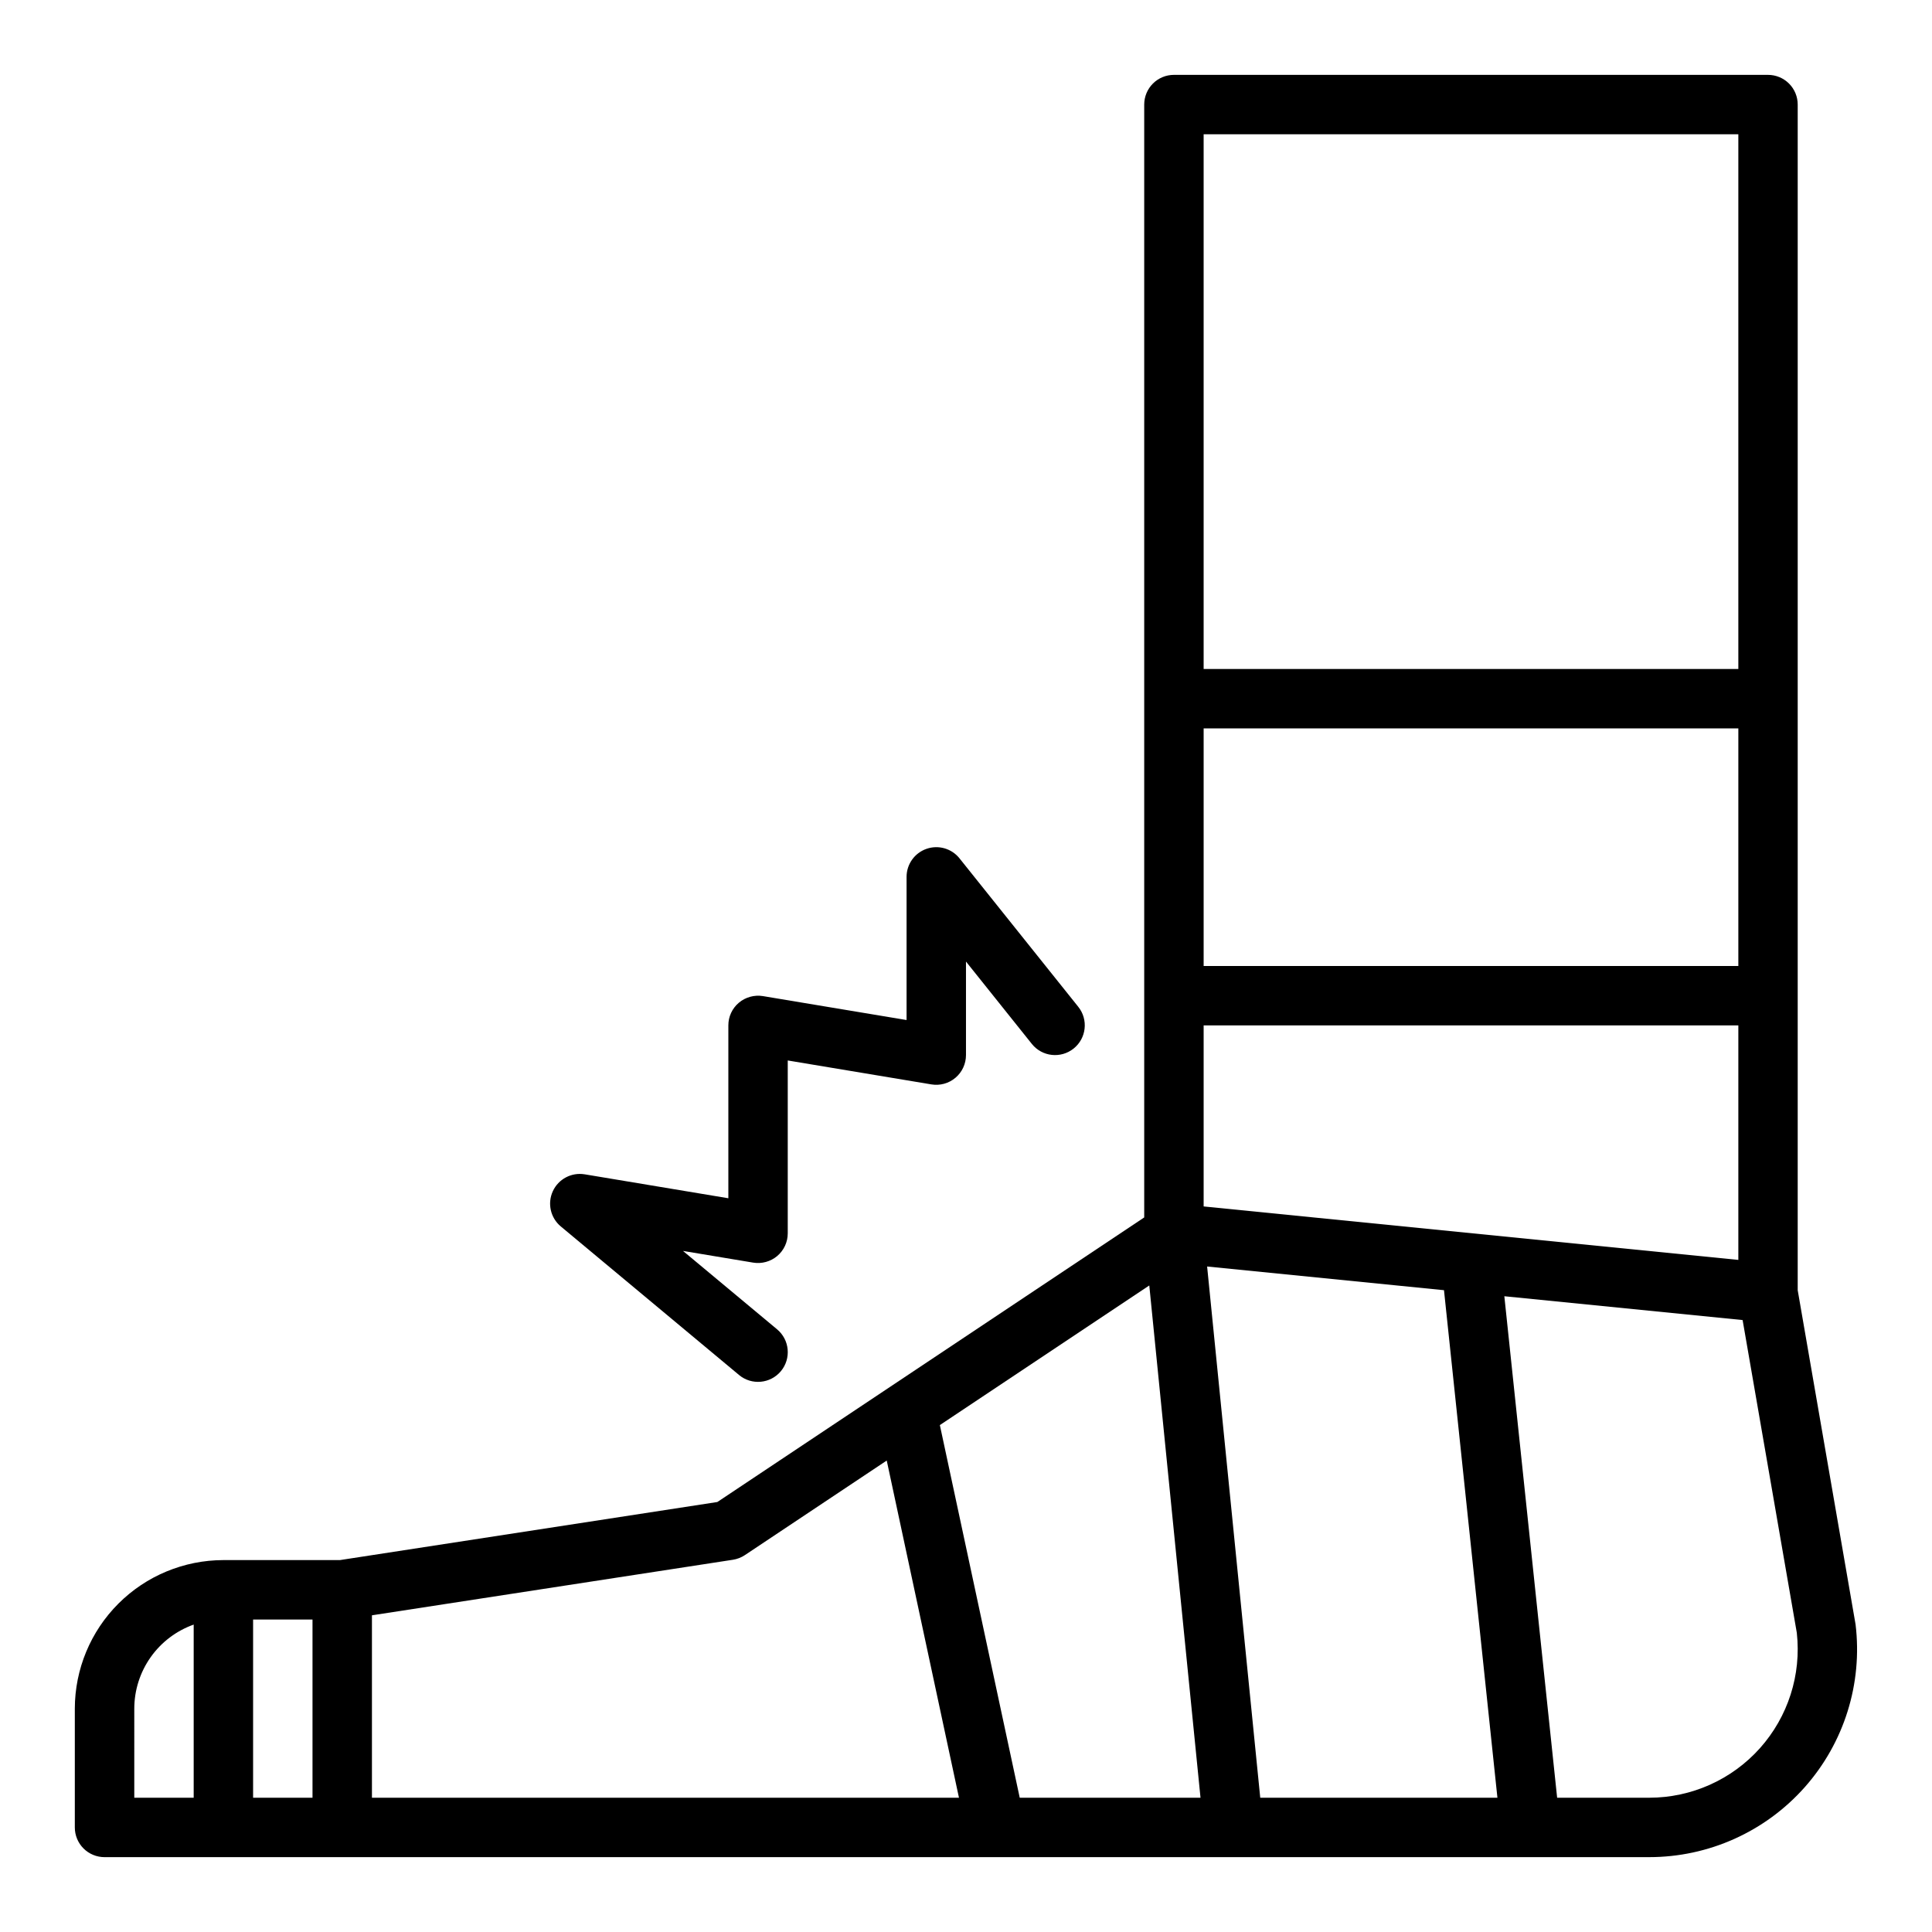 <?xml version="1.0" encoding="UTF-8"?>
<!-- Uploaded to: ICON Repo, www.svgrepo.com, Generator: ICON Repo Mixer Tools -->
<svg fill="#000000" width="800px" height="800px" version="1.1" viewBox="144 144 512 512" xmlns="http://www.w3.org/2000/svg">
 <g>
  <path d="m171.71 636.16h409.34c15.758 0.004 30.762-6.742 41.219-18.527 10.457-11.789 15.363-27.492 13.477-43.137l-15.336-88.582v-314.2c0.004-2.09-0.828-4.094-2.305-5.57s-3.477-2.305-5.566-2.305h-157.44c-2.086 0-4.09 0.828-5.566 2.305-1.477 1.477-2.305 3.481-2.305 5.57v294.92l-113.13 75.414-100.02 15.391h-30.887c-10.438 0.016-20.441 4.164-27.82 11.543-7.379 7.379-11.527 17.383-11.543 27.82v31.488c0 2.086 0.828 4.09 2.305 5.566 1.477 1.477 3.481 2.305 5.57 2.305zm242.53-15.742-21.168-98.758 55.5-36.996 13.574 135.75zm48.738-283.39h141.7v62.977h-141.7zm141.7 140.86-141.7-14.168v-47.977h141.7zm-126.7 142.53-14.078-140.78 62.773 6.277 14.16 134.5zm132.41-13.113c-7.469 8.34-18.133 13.109-29.328 13.113h-24.402l-13.992-132.9 63.145 6.312 14.363 82.883c1.234 11.125-2.324 22.246-9.785 30.59zm-5.711-427.72v141.7h-141.7v-141.7zm-266.45 377.77c1.133-0.176 2.211-0.594 3.168-1.23l37.598-25.066 19.145 89.363h-155.57v-48.348zm-111.41 63.066h-15.742v-47.23h15.742zm-47.23-23.613c0.004-4.883 1.523-9.645 4.34-13.633 2.82-3.988 6.805-7.004 11.402-8.641v45.887h-15.742z"/>
  <path d="m349.98 476.85c1.766-1.496 2.785-3.691 2.781-6.004v-45.812l38.07 6.344c2.281 0.379 4.613-0.266 6.379-1.762 1.766-1.492 2.781-3.688 2.785-6.004v-24.789l17.465 21.84c2.719 3.387 7.668 3.93 11.059 1.215 3.394-2.711 3.949-7.66 1.242-11.055l-31.488-39.359v-0.004c-2.09-2.606-5.602-3.613-8.754-2.504-3.156 1.105-5.266 4.082-5.269 7.426v37.938l-38.07-6.344h0.004c-2.285-0.367-4.613 0.273-6.383 1.762-1.766 1.492-2.785 3.691-2.781 6.004v45.809l-38.07-6.344v0.004c-3.504-0.586-6.969 1.254-8.449 4.484-1.48 3.231-0.613 7.055 2.117 9.328l47.23 39.359v0.004c3.34 2.785 8.309 2.332 11.094-1.008 2.785-3.344 2.332-8.309-1.008-11.094l-24.93-20.773 18.598 3.098h-0.004c2.281 0.375 4.613-0.27 6.383-1.758z"/>
 </g>
</svg>